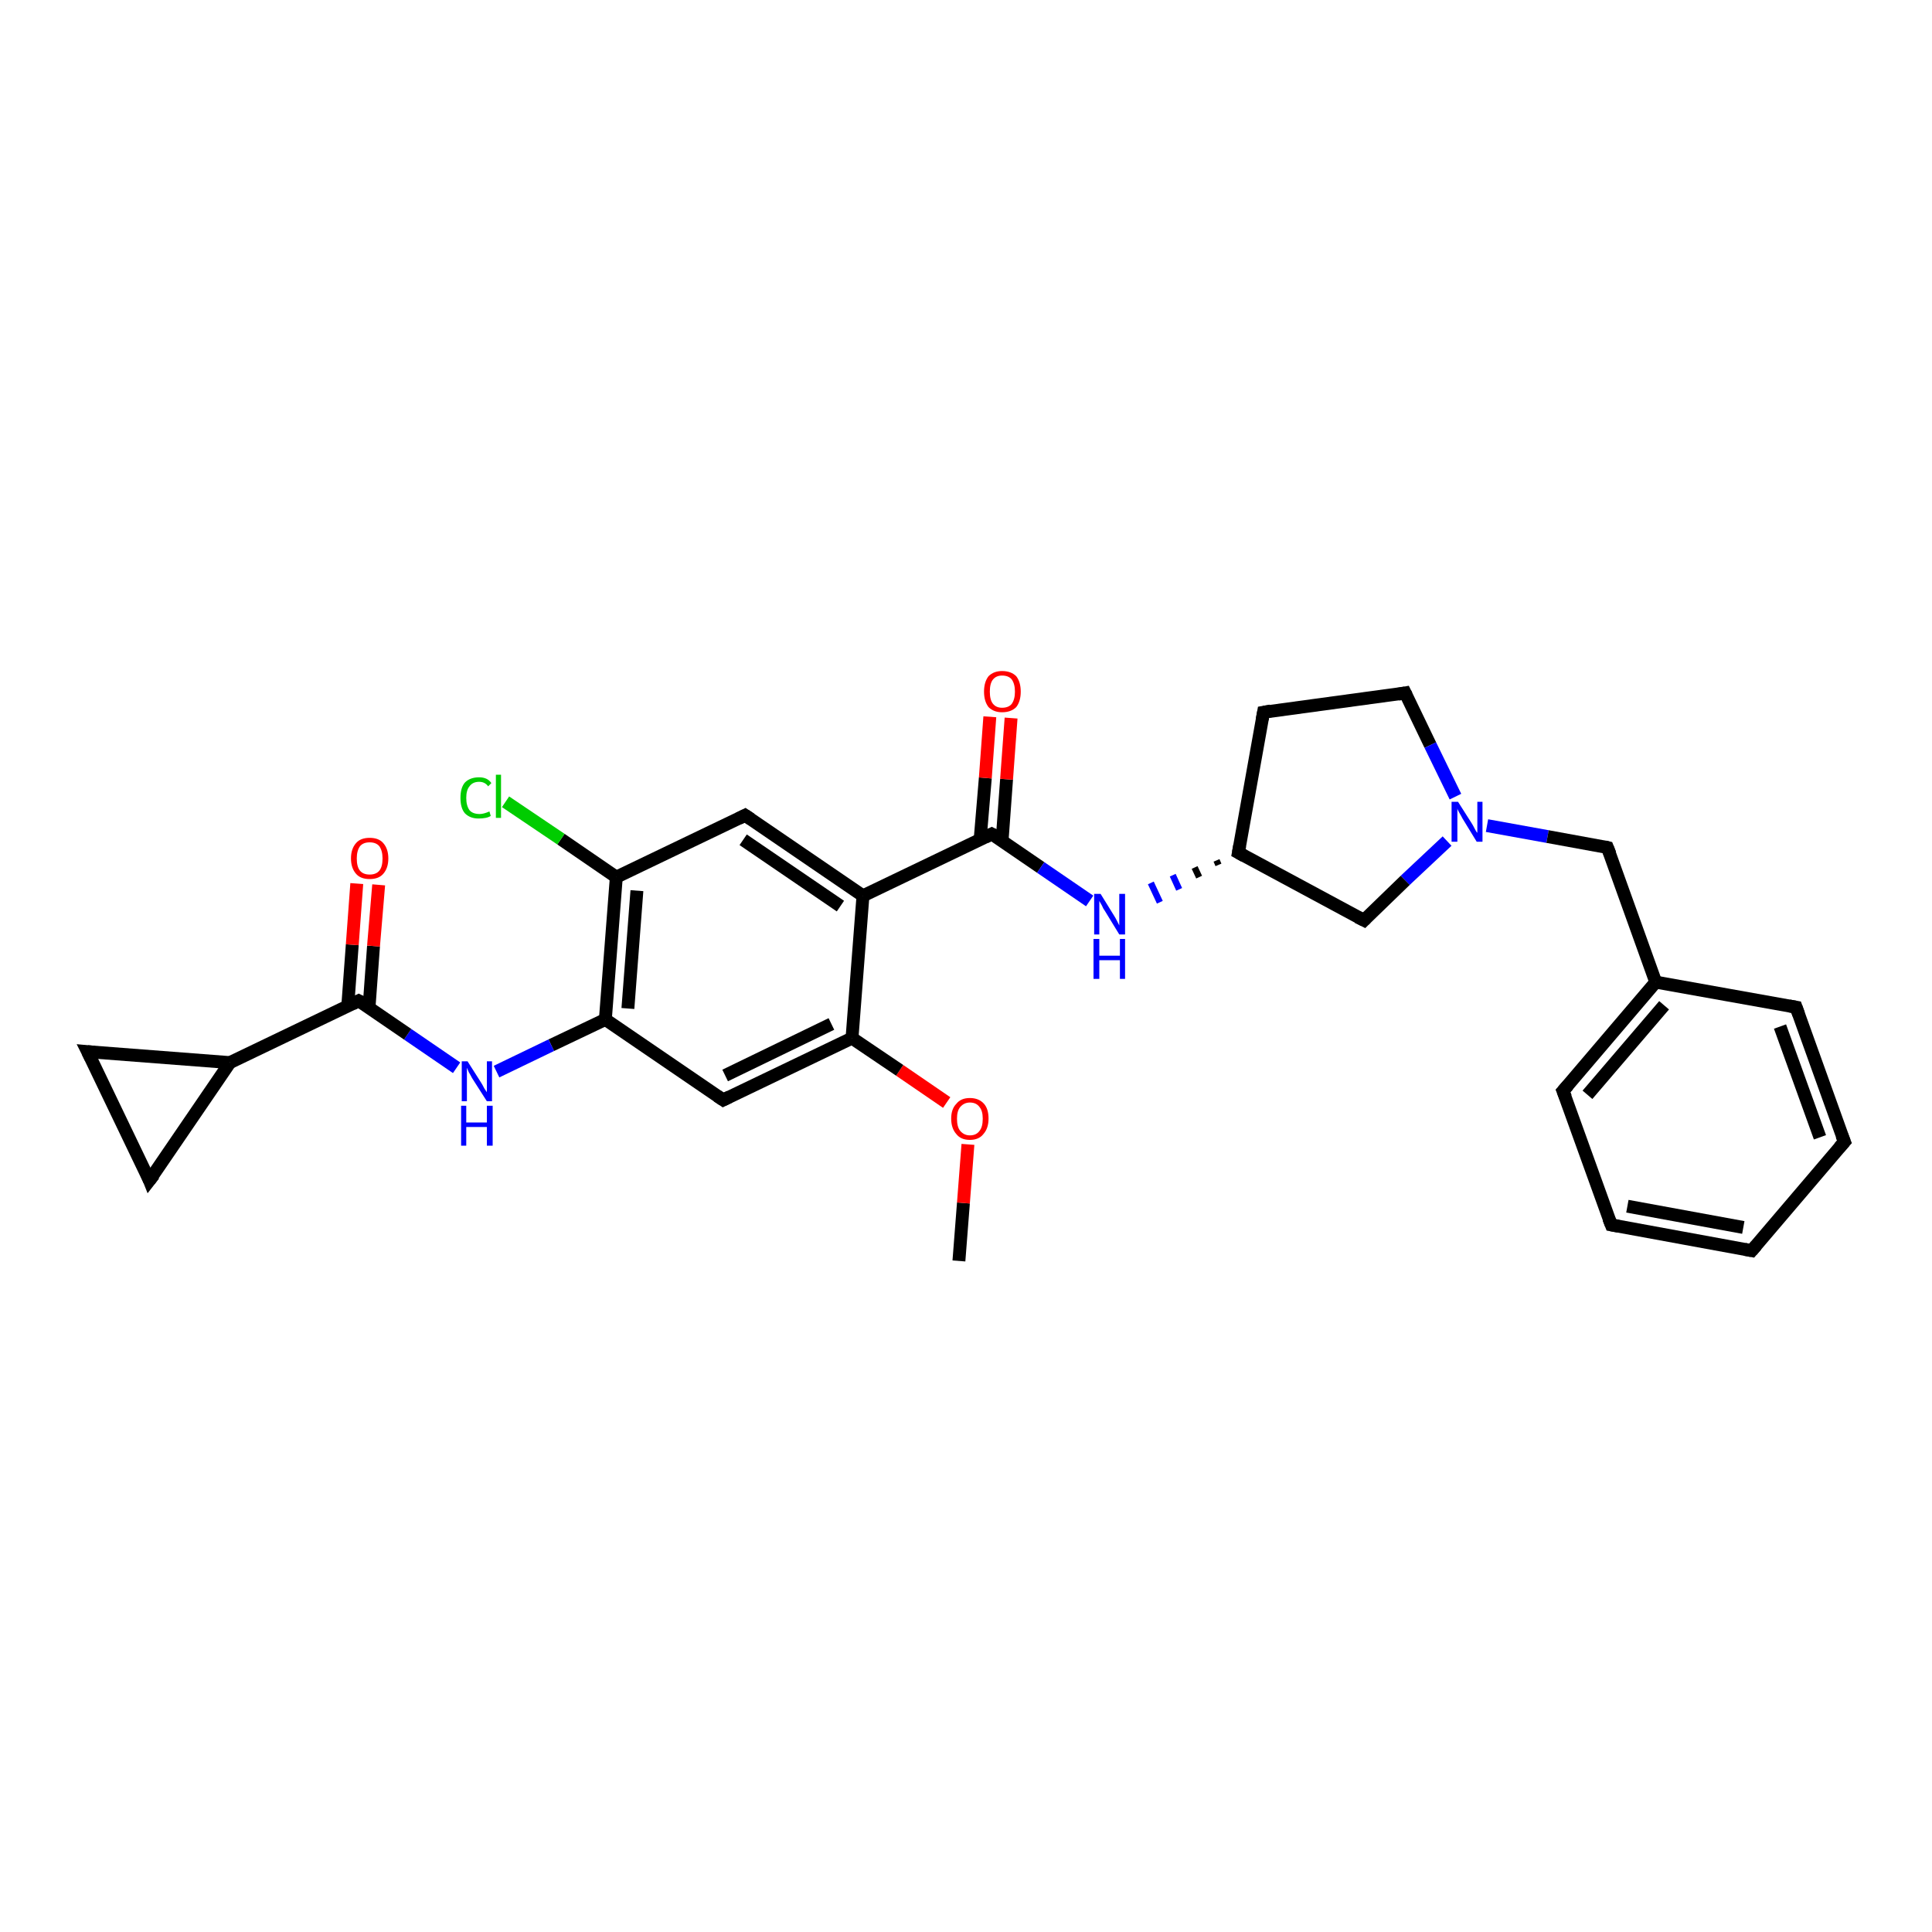 <?xml version='1.0' encoding='iso-8859-1'?>
<svg version='1.1' baseProfile='full'
              xmlns='http://www.w3.org/2000/svg'
                      xmlns:rdkit='http://www.rdkit.org/xml'
                      xmlns:xlink='http://www.w3.org/1999/xlink'
                  xml:space='preserve'
width='300px' height='300px' viewBox='0 0 300 300'>
<!-- END OF HEADER -->
<rect style='opacity:1.0;fill:#FFFFFF;stroke:none' width='300.0' height='300.0' x='0.0' y='0.0'> </rect>
<path class='bond-0 atom-0 atom-1' d='M 148.9,195.8 L 149.6,186.8' style='fill:none;fill-rule:evenodd;stroke:#000000;stroke-width:2.0px;stroke-linecap:butt;stroke-linejoin:miter;stroke-opacity:1' />
<path class='bond-0 atom-0 atom-1' d='M 149.6,186.8 L 150.3,177.7' style='fill:none;fill-rule:evenodd;stroke:#FF0000;stroke-width:2.0px;stroke-linecap:butt;stroke-linejoin:miter;stroke-opacity:1' />
<path class='bond-1 atom-1 atom-2' d='M 147.0,171.2 L 139.7,166.2' style='fill:none;fill-rule:evenodd;stroke:#FF0000;stroke-width:2.0px;stroke-linecap:butt;stroke-linejoin:miter;stroke-opacity:1' />
<path class='bond-1 atom-1 atom-2' d='M 139.7,166.2 L 132.3,161.2' style='fill:none;fill-rule:evenodd;stroke:#000000;stroke-width:2.0px;stroke-linecap:butt;stroke-linejoin:miter;stroke-opacity:1' />
<path class='bond-2 atom-2 atom-3' d='M 132.3,161.2 L 112.3,170.8' style='fill:none;fill-rule:evenodd;stroke:#000000;stroke-width:2.0px;stroke-linecap:butt;stroke-linejoin:miter;stroke-opacity:1' />
<path class='bond-2 atom-2 atom-3' d='M 129.1,159.0 L 112.6,167.0' style='fill:none;fill-rule:evenodd;stroke:#000000;stroke-width:2.0px;stroke-linecap:butt;stroke-linejoin:miter;stroke-opacity:1' />
<path class='bond-3 atom-3 atom-4' d='M 112.3,170.8 L 94.0,158.3' style='fill:none;fill-rule:evenodd;stroke:#000000;stroke-width:2.0px;stroke-linecap:butt;stroke-linejoin:miter;stroke-opacity:1' />
<path class='bond-4 atom-4 atom-5' d='M 94.0,158.3 L 85.6,162.3' style='fill:none;fill-rule:evenodd;stroke:#000000;stroke-width:2.0px;stroke-linecap:butt;stroke-linejoin:miter;stroke-opacity:1' />
<path class='bond-4 atom-4 atom-5' d='M 85.6,162.3 L 77.1,166.4' style='fill:none;fill-rule:evenodd;stroke:#0000FF;stroke-width:2.0px;stroke-linecap:butt;stroke-linejoin:miter;stroke-opacity:1' />
<path class='bond-5 atom-5 atom-6' d='M 70.9,165.8 L 63.3,160.6' style='fill:none;fill-rule:evenodd;stroke:#0000FF;stroke-width:2.0px;stroke-linecap:butt;stroke-linejoin:miter;stroke-opacity:1' />
<path class='bond-5 atom-5 atom-6' d='M 63.3,160.6 L 55.7,155.4' style='fill:none;fill-rule:evenodd;stroke:#000000;stroke-width:2.0px;stroke-linecap:butt;stroke-linejoin:miter;stroke-opacity:1' />
<path class='bond-6 atom-6 atom-7' d='M 57.3,156.5 L 58.0,146.9' style='fill:none;fill-rule:evenodd;stroke:#000000;stroke-width:2.0px;stroke-linecap:butt;stroke-linejoin:miter;stroke-opacity:1' />
<path class='bond-6 atom-6 atom-7' d='M 58.0,146.9 L 58.8,137.4' style='fill:none;fill-rule:evenodd;stroke:#FF0000;stroke-width:2.0px;stroke-linecap:butt;stroke-linejoin:miter;stroke-opacity:1' />
<path class='bond-6 atom-6 atom-7' d='M 54.0,156.2 L 54.7,146.7' style='fill:none;fill-rule:evenodd;stroke:#000000;stroke-width:2.0px;stroke-linecap:butt;stroke-linejoin:miter;stroke-opacity:1' />
<path class='bond-6 atom-6 atom-7' d='M 54.7,146.7 L 55.4,137.2' style='fill:none;fill-rule:evenodd;stroke:#FF0000;stroke-width:2.0px;stroke-linecap:butt;stroke-linejoin:miter;stroke-opacity:1' />
<path class='bond-7 atom-6 atom-8' d='M 55.7,155.4 L 35.7,165.0' style='fill:none;fill-rule:evenodd;stroke:#000000;stroke-width:2.0px;stroke-linecap:butt;stroke-linejoin:miter;stroke-opacity:1' />
<path class='bond-8 atom-8 atom-9' d='M 35.7,165.0 L 23.2,183.3' style='fill:none;fill-rule:evenodd;stroke:#000000;stroke-width:2.0px;stroke-linecap:butt;stroke-linejoin:miter;stroke-opacity:1' />
<path class='bond-9 atom-9 atom-10' d='M 23.2,183.3 L 13.6,163.3' style='fill:none;fill-rule:evenodd;stroke:#000000;stroke-width:2.0px;stroke-linecap:butt;stroke-linejoin:miter;stroke-opacity:1' />
<path class='bond-10 atom-4 atom-11' d='M 94.0,158.3 L 95.7,136.2' style='fill:none;fill-rule:evenodd;stroke:#000000;stroke-width:2.0px;stroke-linecap:butt;stroke-linejoin:miter;stroke-opacity:1' />
<path class='bond-10 atom-4 atom-11' d='M 97.5,156.6 L 98.9,138.3' style='fill:none;fill-rule:evenodd;stroke:#000000;stroke-width:2.0px;stroke-linecap:butt;stroke-linejoin:miter;stroke-opacity:1' />
<path class='bond-11 atom-11 atom-12' d='M 95.7,136.2 L 87.1,130.3' style='fill:none;fill-rule:evenodd;stroke:#000000;stroke-width:2.0px;stroke-linecap:butt;stroke-linejoin:miter;stroke-opacity:1' />
<path class='bond-11 atom-11 atom-12' d='M 87.1,130.3 L 78.5,124.5' style='fill:none;fill-rule:evenodd;stroke:#00CC00;stroke-width:2.0px;stroke-linecap:butt;stroke-linejoin:miter;stroke-opacity:1' />
<path class='bond-12 atom-11 atom-13' d='M 95.7,136.2 L 115.7,126.6' style='fill:none;fill-rule:evenodd;stroke:#000000;stroke-width:2.0px;stroke-linecap:butt;stroke-linejoin:miter;stroke-opacity:1' />
<path class='bond-13 atom-13 atom-14' d='M 115.7,126.6 L 134.0,139.1' style='fill:none;fill-rule:evenodd;stroke:#000000;stroke-width:2.0px;stroke-linecap:butt;stroke-linejoin:miter;stroke-opacity:1' />
<path class='bond-13 atom-13 atom-14' d='M 115.4,130.4 L 130.5,140.7' style='fill:none;fill-rule:evenodd;stroke:#000000;stroke-width:2.0px;stroke-linecap:butt;stroke-linejoin:miter;stroke-opacity:1' />
<path class='bond-14 atom-14 atom-15' d='M 134.0,139.1 L 154.0,129.5' style='fill:none;fill-rule:evenodd;stroke:#000000;stroke-width:2.0px;stroke-linecap:butt;stroke-linejoin:miter;stroke-opacity:1' />
<path class='bond-15 atom-15 atom-16' d='M 155.6,130.6 L 156.3,121.0' style='fill:none;fill-rule:evenodd;stroke:#000000;stroke-width:2.0px;stroke-linecap:butt;stroke-linejoin:miter;stroke-opacity:1' />
<path class='bond-15 atom-15 atom-16' d='M 156.3,121.0 L 157.0,111.5' style='fill:none;fill-rule:evenodd;stroke:#FF0000;stroke-width:2.0px;stroke-linecap:butt;stroke-linejoin:miter;stroke-opacity:1' />
<path class='bond-15 atom-15 atom-16' d='M 152.2,130.3 L 153.0,120.8' style='fill:none;fill-rule:evenodd;stroke:#000000;stroke-width:2.0px;stroke-linecap:butt;stroke-linejoin:miter;stroke-opacity:1' />
<path class='bond-15 atom-15 atom-16' d='M 153.0,120.8 L 153.7,111.3' style='fill:none;fill-rule:evenodd;stroke:#FF0000;stroke-width:2.0px;stroke-linecap:butt;stroke-linejoin:miter;stroke-opacity:1' />
<path class='bond-16 atom-15 atom-17' d='M 154.0,129.5 L 161.6,134.7' style='fill:none;fill-rule:evenodd;stroke:#000000;stroke-width:2.0px;stroke-linecap:butt;stroke-linejoin:miter;stroke-opacity:1' />
<path class='bond-16 atom-15 atom-17' d='M 161.6,134.7 L 169.2,139.9' style='fill:none;fill-rule:evenodd;stroke:#0000FF;stroke-width:2.0px;stroke-linecap:butt;stroke-linejoin:miter;stroke-opacity:1' />
<path class='bond-17 atom-18 atom-17' d='M 188.9,133.6 L 189.2,134.3' style='fill:none;fill-rule:evenodd;stroke:#000000;stroke-width:1.0px;stroke-linecap:butt;stroke-linejoin:miter;stroke-opacity:1' />
<path class='bond-17 atom-18 atom-17' d='M 185.5,134.7 L 186.2,136.2' style='fill:none;fill-rule:evenodd;stroke:#000000;stroke-width:1.0px;stroke-linecap:butt;stroke-linejoin:miter;stroke-opacity:1' />
<path class='bond-17 atom-18 atom-17' d='M 182.1,135.9 L 183.1,138.1' style='fill:none;fill-rule:evenodd;stroke:#0000FF;stroke-width:1.0px;stroke-linecap:butt;stroke-linejoin:miter;stroke-opacity:1' />
<path class='bond-17 atom-18 atom-17' d='M 178.7,137.1 L 180.1,140.1' style='fill:none;fill-rule:evenodd;stroke:#0000FF;stroke-width:1.0px;stroke-linecap:butt;stroke-linejoin:miter;stroke-opacity:1' />
<path class='bond-18 atom-18 atom-19' d='M 192.3,132.4 L 196.2,110.6' style='fill:none;fill-rule:evenodd;stroke:#000000;stroke-width:2.0px;stroke-linecap:butt;stroke-linejoin:miter;stroke-opacity:1' />
<path class='bond-19 atom-19 atom-20' d='M 196.2,110.6 L 218.2,107.6' style='fill:none;fill-rule:evenodd;stroke:#000000;stroke-width:2.0px;stroke-linecap:butt;stroke-linejoin:miter;stroke-opacity:1' />
<path class='bond-20 atom-20 atom-21' d='M 218.2,107.6 L 222.1,115.7' style='fill:none;fill-rule:evenodd;stroke:#000000;stroke-width:2.0px;stroke-linecap:butt;stroke-linejoin:miter;stroke-opacity:1' />
<path class='bond-20 atom-20 atom-21' d='M 222.1,115.7 L 226.0,123.7' style='fill:none;fill-rule:evenodd;stroke:#0000FF;stroke-width:2.0px;stroke-linecap:butt;stroke-linejoin:miter;stroke-opacity:1' />
<path class='bond-21 atom-21 atom-22' d='M 230.9,128.2 L 240.3,129.9' style='fill:none;fill-rule:evenodd;stroke:#0000FF;stroke-width:2.0px;stroke-linecap:butt;stroke-linejoin:miter;stroke-opacity:1' />
<path class='bond-21 atom-21 atom-22' d='M 240.3,129.9 L 249.6,131.6' style='fill:none;fill-rule:evenodd;stroke:#000000;stroke-width:2.0px;stroke-linecap:butt;stroke-linejoin:miter;stroke-opacity:1' />
<path class='bond-22 atom-22 atom-23' d='M 249.6,131.6 L 257.1,152.5' style='fill:none;fill-rule:evenodd;stroke:#000000;stroke-width:2.0px;stroke-linecap:butt;stroke-linejoin:miter;stroke-opacity:1' />
<path class='bond-23 atom-23 atom-24' d='M 257.1,152.5 L 242.7,169.4' style='fill:none;fill-rule:evenodd;stroke:#000000;stroke-width:2.0px;stroke-linecap:butt;stroke-linejoin:miter;stroke-opacity:1' />
<path class='bond-23 atom-23 atom-24' d='M 258.4,156.1 L 246.5,170.0' style='fill:none;fill-rule:evenodd;stroke:#000000;stroke-width:2.0px;stroke-linecap:butt;stroke-linejoin:miter;stroke-opacity:1' />
<path class='bond-24 atom-24 atom-25' d='M 242.7,169.4 L 250.2,190.2' style='fill:none;fill-rule:evenodd;stroke:#000000;stroke-width:2.0px;stroke-linecap:butt;stroke-linejoin:miter;stroke-opacity:1' />
<path class='bond-25 atom-25 atom-26' d='M 250.2,190.2 L 272.0,194.2' style='fill:none;fill-rule:evenodd;stroke:#000000;stroke-width:2.0px;stroke-linecap:butt;stroke-linejoin:miter;stroke-opacity:1' />
<path class='bond-25 atom-25 atom-26' d='M 252.7,187.3 L 270.7,190.6' style='fill:none;fill-rule:evenodd;stroke:#000000;stroke-width:2.0px;stroke-linecap:butt;stroke-linejoin:miter;stroke-opacity:1' />
<path class='bond-26 atom-26 atom-27' d='M 272.0,194.2 L 286.4,177.3' style='fill:none;fill-rule:evenodd;stroke:#000000;stroke-width:2.0px;stroke-linecap:butt;stroke-linejoin:miter;stroke-opacity:1' />
<path class='bond-27 atom-27 atom-28' d='M 286.4,177.3 L 278.9,156.4' style='fill:none;fill-rule:evenodd;stroke:#000000;stroke-width:2.0px;stroke-linecap:butt;stroke-linejoin:miter;stroke-opacity:1' />
<path class='bond-27 atom-27 atom-28' d='M 282.6,176.6 L 276.4,159.4' style='fill:none;fill-rule:evenodd;stroke:#000000;stroke-width:2.0px;stroke-linecap:butt;stroke-linejoin:miter;stroke-opacity:1' />
<path class='bond-28 atom-21 atom-29' d='M 224.7,130.6 L 218.2,136.7' style='fill:none;fill-rule:evenodd;stroke:#0000FF;stroke-width:2.0px;stroke-linecap:butt;stroke-linejoin:miter;stroke-opacity:1' />
<path class='bond-28 atom-21 atom-29' d='M 218.2,136.7 L 211.8,142.9' style='fill:none;fill-rule:evenodd;stroke:#000000;stroke-width:2.0px;stroke-linecap:butt;stroke-linejoin:miter;stroke-opacity:1' />
<path class='bond-29 atom-14 atom-2' d='M 134.0,139.1 L 132.3,161.2' style='fill:none;fill-rule:evenodd;stroke:#000000;stroke-width:2.0px;stroke-linecap:butt;stroke-linejoin:miter;stroke-opacity:1' />
<path class='bond-30 atom-29 atom-18' d='M 211.8,142.9 L 192.3,132.4' style='fill:none;fill-rule:evenodd;stroke:#000000;stroke-width:2.0px;stroke-linecap:butt;stroke-linejoin:miter;stroke-opacity:1' />
<path class='bond-31 atom-10 atom-8' d='M 13.6,163.3 L 35.7,165.0' style='fill:none;fill-rule:evenodd;stroke:#000000;stroke-width:2.0px;stroke-linecap:butt;stroke-linejoin:miter;stroke-opacity:1' />
<path class='bond-32 atom-28 atom-23' d='M 278.9,156.4 L 257.1,152.5' style='fill:none;fill-rule:evenodd;stroke:#000000;stroke-width:2.0px;stroke-linecap:butt;stroke-linejoin:miter;stroke-opacity:1' />
<path d='M 113.3,170.3 L 112.3,170.8 L 111.4,170.2' style='fill:none;stroke:#000000;stroke-width:2.0px;stroke-linecap:butt;stroke-linejoin:miter;stroke-opacity:1;' />
<path d='M 56.1,155.6 L 55.7,155.4 L 54.7,155.9' style='fill:none;stroke:#000000;stroke-width:2.0px;stroke-linecap:butt;stroke-linejoin:miter;stroke-opacity:1;' />
<path d='M 23.9,182.4 L 23.2,183.3 L 22.8,182.3' style='fill:none;stroke:#000000;stroke-width:2.0px;stroke-linecap:butt;stroke-linejoin:miter;stroke-opacity:1;' />
<path d='M 14.1,164.3 L 13.6,163.3 L 14.7,163.4' style='fill:none;stroke:#000000;stroke-width:2.0px;stroke-linecap:butt;stroke-linejoin:miter;stroke-opacity:1;' />
<path d='M 114.7,127.1 L 115.7,126.6 L 116.6,127.2' style='fill:none;stroke:#000000;stroke-width:2.0px;stroke-linecap:butt;stroke-linejoin:miter;stroke-opacity:1;' />
<path d='M 153.0,130.0 L 154.0,129.5 L 154.4,129.7' style='fill:none;stroke:#000000;stroke-width:2.0px;stroke-linecap:butt;stroke-linejoin:miter;stroke-opacity:1;' />
<path d='M 192.5,131.3 L 192.3,132.4 L 193.2,132.9' style='fill:none;stroke:#000000;stroke-width:2.0px;stroke-linecap:butt;stroke-linejoin:miter;stroke-opacity:1;' />
<path d='M 196.0,111.7 L 196.2,110.6 L 197.3,110.4' style='fill:none;stroke:#000000;stroke-width:2.0px;stroke-linecap:butt;stroke-linejoin:miter;stroke-opacity:1;' />
<path d='M 217.1,107.8 L 218.2,107.6 L 218.4,108.0' style='fill:none;stroke:#000000;stroke-width:2.0px;stroke-linecap:butt;stroke-linejoin:miter;stroke-opacity:1;' />
<path d='M 249.2,131.5 L 249.6,131.6 L 250.0,132.6' style='fill:none;stroke:#000000;stroke-width:2.0px;stroke-linecap:butt;stroke-linejoin:miter;stroke-opacity:1;' />
<path d='M 243.5,168.5 L 242.7,169.4 L 243.1,170.4' style='fill:none;stroke:#000000;stroke-width:2.0px;stroke-linecap:butt;stroke-linejoin:miter;stroke-opacity:1;' />
<path d='M 249.8,189.2 L 250.2,190.2 L 251.3,190.4' style='fill:none;stroke:#000000;stroke-width:2.0px;stroke-linecap:butt;stroke-linejoin:miter;stroke-opacity:1;' />
<path d='M 270.9,194.0 L 272.0,194.2 L 272.7,193.4' style='fill:none;stroke:#000000;stroke-width:2.0px;stroke-linecap:butt;stroke-linejoin:miter;stroke-opacity:1;' />
<path d='M 285.6,178.2 L 286.4,177.3 L 286.0,176.3' style='fill:none;stroke:#000000;stroke-width:2.0px;stroke-linecap:butt;stroke-linejoin:miter;stroke-opacity:1;' />
<path d='M 279.3,157.5 L 278.9,156.4 L 277.8,156.2' style='fill:none;stroke:#000000;stroke-width:2.0px;stroke-linecap:butt;stroke-linejoin:miter;stroke-opacity:1;' />
<path d='M 212.1,142.6 L 211.8,142.9 L 210.8,142.4' style='fill:none;stroke:#000000;stroke-width:2.0px;stroke-linecap:butt;stroke-linejoin:miter;stroke-opacity:1;' />
<path class='atom-1' d='M 147.7 173.7
Q 147.7 172.2, 148.5 171.4
Q 149.2 170.5, 150.6 170.5
Q 152.0 170.5, 152.8 171.4
Q 153.5 172.2, 153.5 173.7
Q 153.5 175.2, 152.7 176.1
Q 152.0 177.0, 150.6 177.0
Q 149.2 177.0, 148.5 176.1
Q 147.7 175.2, 147.7 173.7
M 150.6 176.3
Q 151.6 176.3, 152.1 175.6
Q 152.6 175.0, 152.6 173.7
Q 152.6 172.5, 152.1 171.9
Q 151.6 171.2, 150.6 171.2
Q 149.7 171.2, 149.1 171.9
Q 148.6 172.5, 148.6 173.7
Q 148.6 175.0, 149.1 175.6
Q 149.7 176.3, 150.6 176.3
' fill='#FF0000'/>
<path class='atom-5' d='M 72.6 164.8
L 74.7 168.1
Q 74.9 168.4, 75.2 169.0
Q 75.6 169.6, 75.6 169.6
L 75.6 164.8
L 76.4 164.8
L 76.4 171.0
L 75.6 171.0
L 73.3 167.4
Q 73.1 167.0, 72.8 166.5
Q 72.6 166.0, 72.5 165.8
L 72.5 171.0
L 71.7 171.0
L 71.7 164.8
L 72.6 164.8
' fill='#0000FF'/>
<path class='atom-5' d='M 71.6 171.7
L 72.4 171.7
L 72.4 174.3
L 75.6 174.3
L 75.6 171.7
L 76.5 171.7
L 76.5 177.9
L 75.6 177.9
L 75.6 175.0
L 72.4 175.0
L 72.4 177.9
L 71.6 177.9
L 71.6 171.7
' fill='#0000FF'/>
<path class='atom-7' d='M 54.5 133.3
Q 54.5 131.8, 55.3 130.9
Q 56.0 130.1, 57.4 130.1
Q 58.8 130.1, 59.5 130.9
Q 60.3 131.8, 60.3 133.3
Q 60.3 134.8, 59.5 135.7
Q 58.8 136.5, 57.4 136.5
Q 56.0 136.5, 55.3 135.7
Q 54.5 134.8, 54.5 133.3
M 57.4 135.8
Q 58.4 135.8, 58.9 135.2
Q 59.4 134.6, 59.4 133.3
Q 59.4 132.1, 58.9 131.4
Q 58.4 130.8, 57.4 130.8
Q 56.4 130.8, 55.9 131.4
Q 55.4 132.1, 55.4 133.3
Q 55.4 134.6, 55.9 135.2
Q 56.4 135.8, 57.4 135.8
' fill='#FF0000'/>
<path class='atom-12' d='M 71.5 123.9
Q 71.5 122.3, 72.2 121.5
Q 73.0 120.7, 74.4 120.7
Q 75.7 120.7, 76.3 121.6
L 75.8 122.1
Q 75.3 121.4, 74.4 121.4
Q 73.4 121.4, 72.9 122.1
Q 72.4 122.7, 72.4 123.9
Q 72.4 125.1, 72.9 125.8
Q 73.4 126.4, 74.5 126.4
Q 75.1 126.4, 76.0 126.0
L 76.2 126.7
Q 75.9 126.9, 75.4 127.0
Q 74.9 127.1, 74.3 127.1
Q 73.0 127.1, 72.2 126.3
Q 71.5 125.5, 71.5 123.9
' fill='#00CC00'/>
<path class='atom-12' d='M 77.0 120.3
L 77.8 120.3
L 77.8 127.0
L 77.0 127.0
L 77.0 120.3
' fill='#00CC00'/>
<path class='atom-16' d='M 152.8 107.4
Q 152.8 105.9, 153.5 105.0
Q 154.3 104.2, 155.6 104.2
Q 157.0 104.2, 157.8 105.0
Q 158.5 105.9, 158.5 107.4
Q 158.5 108.9, 157.8 109.8
Q 157.0 110.6, 155.6 110.6
Q 154.3 110.6, 153.5 109.8
Q 152.8 108.9, 152.8 107.4
M 155.6 109.9
Q 156.6 109.9, 157.1 109.3
Q 157.6 108.6, 157.6 107.4
Q 157.6 106.2, 157.1 105.5
Q 156.6 104.9, 155.6 104.9
Q 154.7 104.9, 154.2 105.5
Q 153.7 106.1, 153.7 107.4
Q 153.7 108.7, 154.2 109.3
Q 154.7 109.9, 155.6 109.9
' fill='#FF0000'/>
<path class='atom-17' d='M 170.9 138.8
L 173.0 142.2
Q 173.2 142.5, 173.5 143.1
Q 173.8 143.7, 173.8 143.7
L 173.8 138.8
L 174.7 138.8
L 174.7 145.1
L 173.8 145.1
L 171.6 141.5
Q 171.3 141.1, 171.1 140.6
Q 170.8 140.1, 170.7 139.9
L 170.7 145.1
L 169.9 145.1
L 169.9 138.8
L 170.9 138.8
' fill='#0000FF'/>
<path class='atom-17' d='M 169.8 145.8
L 170.7 145.8
L 170.7 148.4
L 173.9 148.4
L 173.9 145.8
L 174.7 145.8
L 174.7 152.0
L 173.9 152.0
L 173.9 149.1
L 170.7 149.1
L 170.7 152.0
L 169.8 152.0
L 169.8 145.8
' fill='#0000FF'/>
<path class='atom-21' d='M 226.4 124.5
L 228.5 127.8
Q 228.7 128.1, 229.0 128.7
Q 229.3 129.3, 229.4 129.3
L 229.4 124.5
L 230.2 124.5
L 230.2 130.7
L 229.3 130.7
L 227.1 127.1
Q 226.9 126.7, 226.6 126.2
Q 226.3 125.7, 226.3 125.5
L 226.3 130.7
L 225.4 130.7
L 225.4 124.5
L 226.4 124.5
' fill='#0000FF'/>
</svg>
